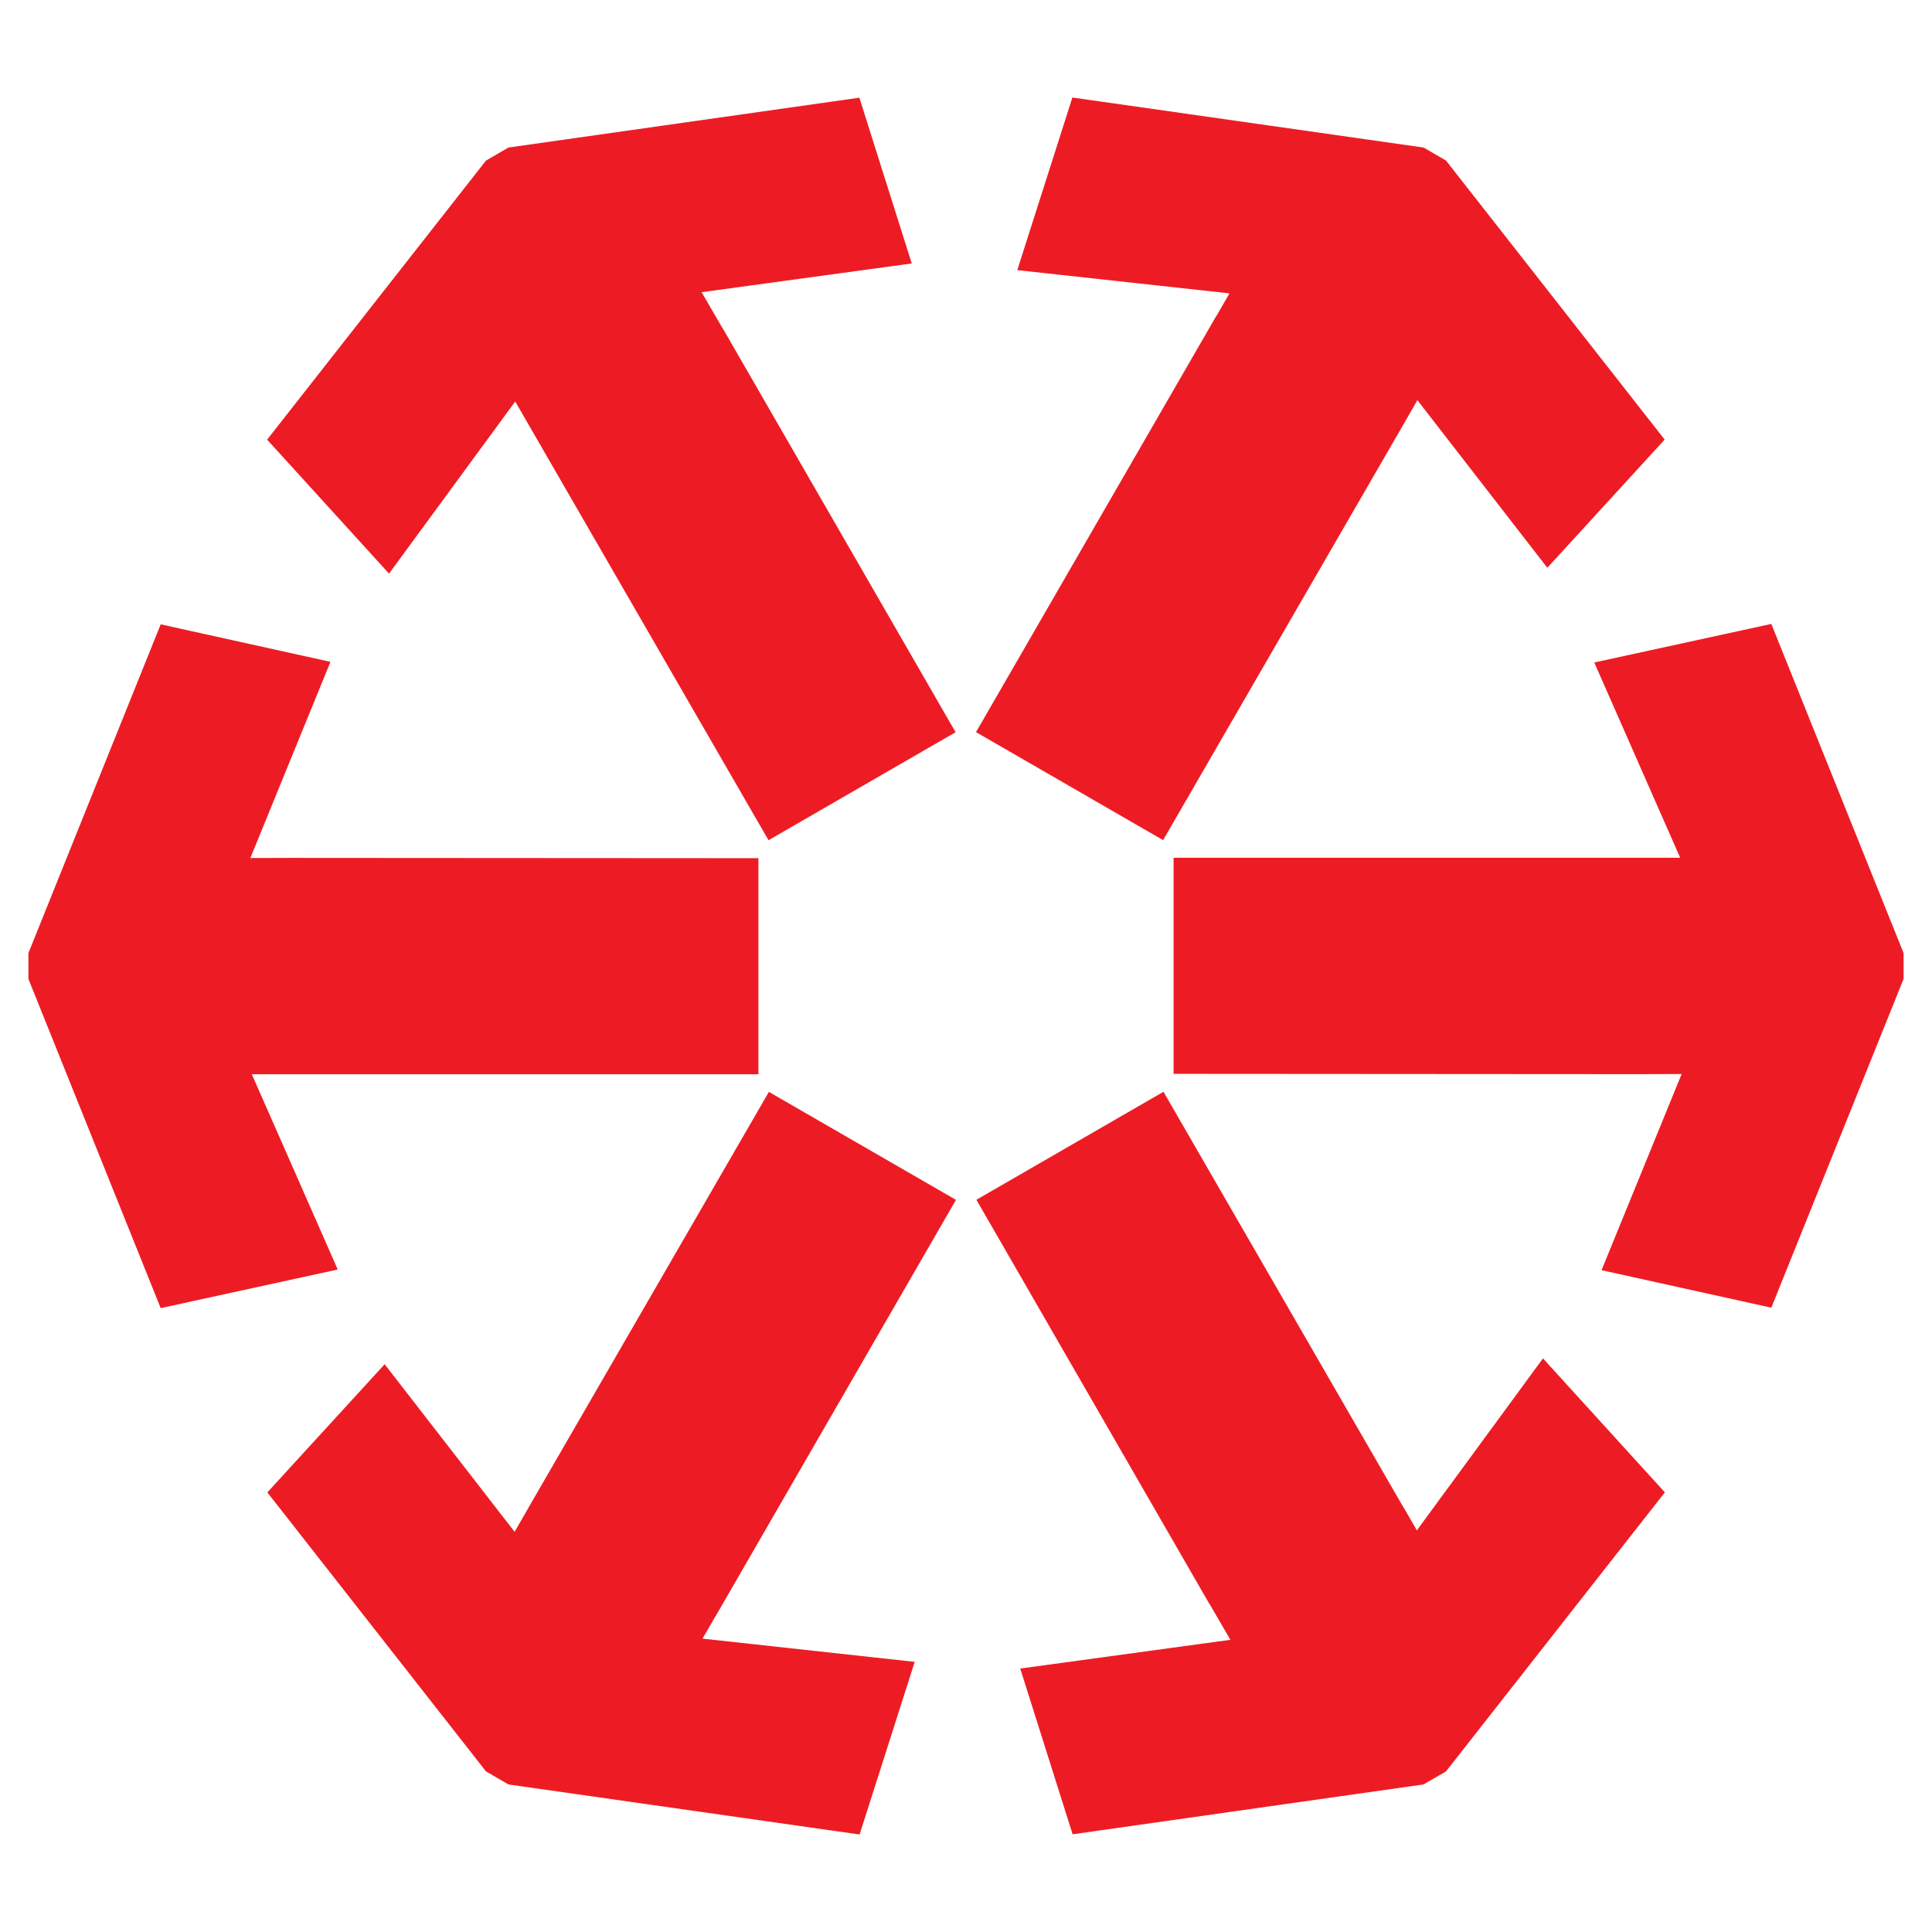 <?xml version="1.0" encoding="utf-8"?>
<!-- Generator: Adobe Illustrator 13.0.0, SVG Export Plug-In . SVG Version: 6.00 Build 14948)  -->
<!DOCTYPE svg PUBLIC "-//W3C//DTD SVG 1.0//EN" "http://www.w3.org/TR/2001/REC-SVG-20010904/DTD/svg10.dtd">
<svg version="1.0" id="Layer_1" xmlns="http://www.w3.org/2000/svg" xmlns:xlink="http://www.w3.org/1999/xlink" x="0px" y="0px"
	 width="192.756px" height="192.756px" viewBox="0 0 192.756 192.756" enable-background="new 0 0 192.756 192.756"
	 xml:space="preserve">
<g>
	<polygon fill-rule="evenodd" clip-rule="evenodd" fill="#FFFFFF" points="0,0 192.756,0 192.756,192.756 0,192.756 0,0 	"/>
	<polygon fill="#ED1C24" points="72.07,32.716 72.084,32.716 93.611,70.055 95.34,73.053 92.336,74.787 79.678,82.095 76.675,83.83 
		74.945,80.834 52.72,42.338 51.403,40.059 41.319,53.811 38.812,57.229 35.962,54.096 28.618,46.024 26.651,43.863 28.456,41.562 
		48.487,16.021 50.725,14.72 82.827,10.16 85.74,9.746 86.624,12.546 89.728,22.368 90.965,26.284 86.88,26.843 69.998,29.152 
		72.07,32.716 	"/>
	<polygon fill="#ED1C24" points="139.366,43.491 139.353,43.504 117.779,80.816 116.042,83.82 113.046,82.091 100.389,74.783 
		97.376,73.045 99.113,70.037 121.339,31.541 121.354,31.541 122.664,29.269 105.723,27.413 101.494,26.95 102.779,22.924 
		106.099,12.528 106.992,9.729 109.896,10.142 142.031,14.72 144.269,16.021 164.269,41.543 166.083,43.858 164.105,46.018 
		157.152,53.616 154.378,56.647 151.85,53.386 141.412,39.923 139.366,43.491 	"/>
	<polygon fill="#ED1C24" points="163.66,107.168 120.561,107.139 117.089,107.137 117.089,85.581 167.632,85.581 160.769,69.98 
		159.061,66.097 163.21,65.193 173.873,62.87 176.724,62.248 177.818,64.971 189.921,95.09 189.921,97.666 177.819,127.748 
		176.724,130.469 173.86,129.836 163.803,127.613 159.787,126.725 161.335,122.934 167.778,107.154 163.66,107.168 	"/>
	<polygon fill="#ED1C24" points="120.686,160.041 120.671,160.041 99.145,122.701 97.416,119.703 100.42,117.969 113.077,110.66 
		116.081,108.926 117.81,111.922 140.036,150.416 140.05,150.416 141.359,152.686 151.437,138.945 153.943,135.525 156.793,138.66 
		164.137,146.73 166.104,148.893 164.3,151.193 144.268,176.734 142.017,178.035 109.914,182.596 107.015,183.008 106.131,180.209 
		103.027,170.389 101.79,166.471 105.875,165.912 122.757,163.604 120.686,160.041 	"/>
	<polygon fill="#ED1C24" points="53.388,149.266 53.402,149.252 74.976,111.939 76.713,108.936 79.708,110.666 92.366,117.973 
		95.378,119.711 93.641,122.719 71.416,161.215 71.402,161.215 70.09,163.486 87.032,165.342 91.261,165.805 89.975,169.832 
		86.656,180.229 85.763,183.027 82.859,182.615 50.725,178.035 48.487,176.734 28.487,151.213 26.673,148.898 28.649,146.738 
		35.603,139.141 38.376,136.109 40.905,139.371 51.343,152.832 53.388,149.266 	"/>
	<polygon fill="#ED1C24" points="29.095,85.591 72.194,85.618 75.667,85.621 75.667,107.178 25.124,107.178 31.987,122.777 
		33.695,126.66 29.546,127.564 18.883,129.889 16.032,130.51 14.937,127.787 2.834,97.668 2.834,95.091 14.937,65.01 16.032,62.289 
		18.896,62.922 28.953,65.145 32.969,66.033 31.421,69.824 24.979,85.603 29.095,85.591 	"/>
</g>
</svg>
